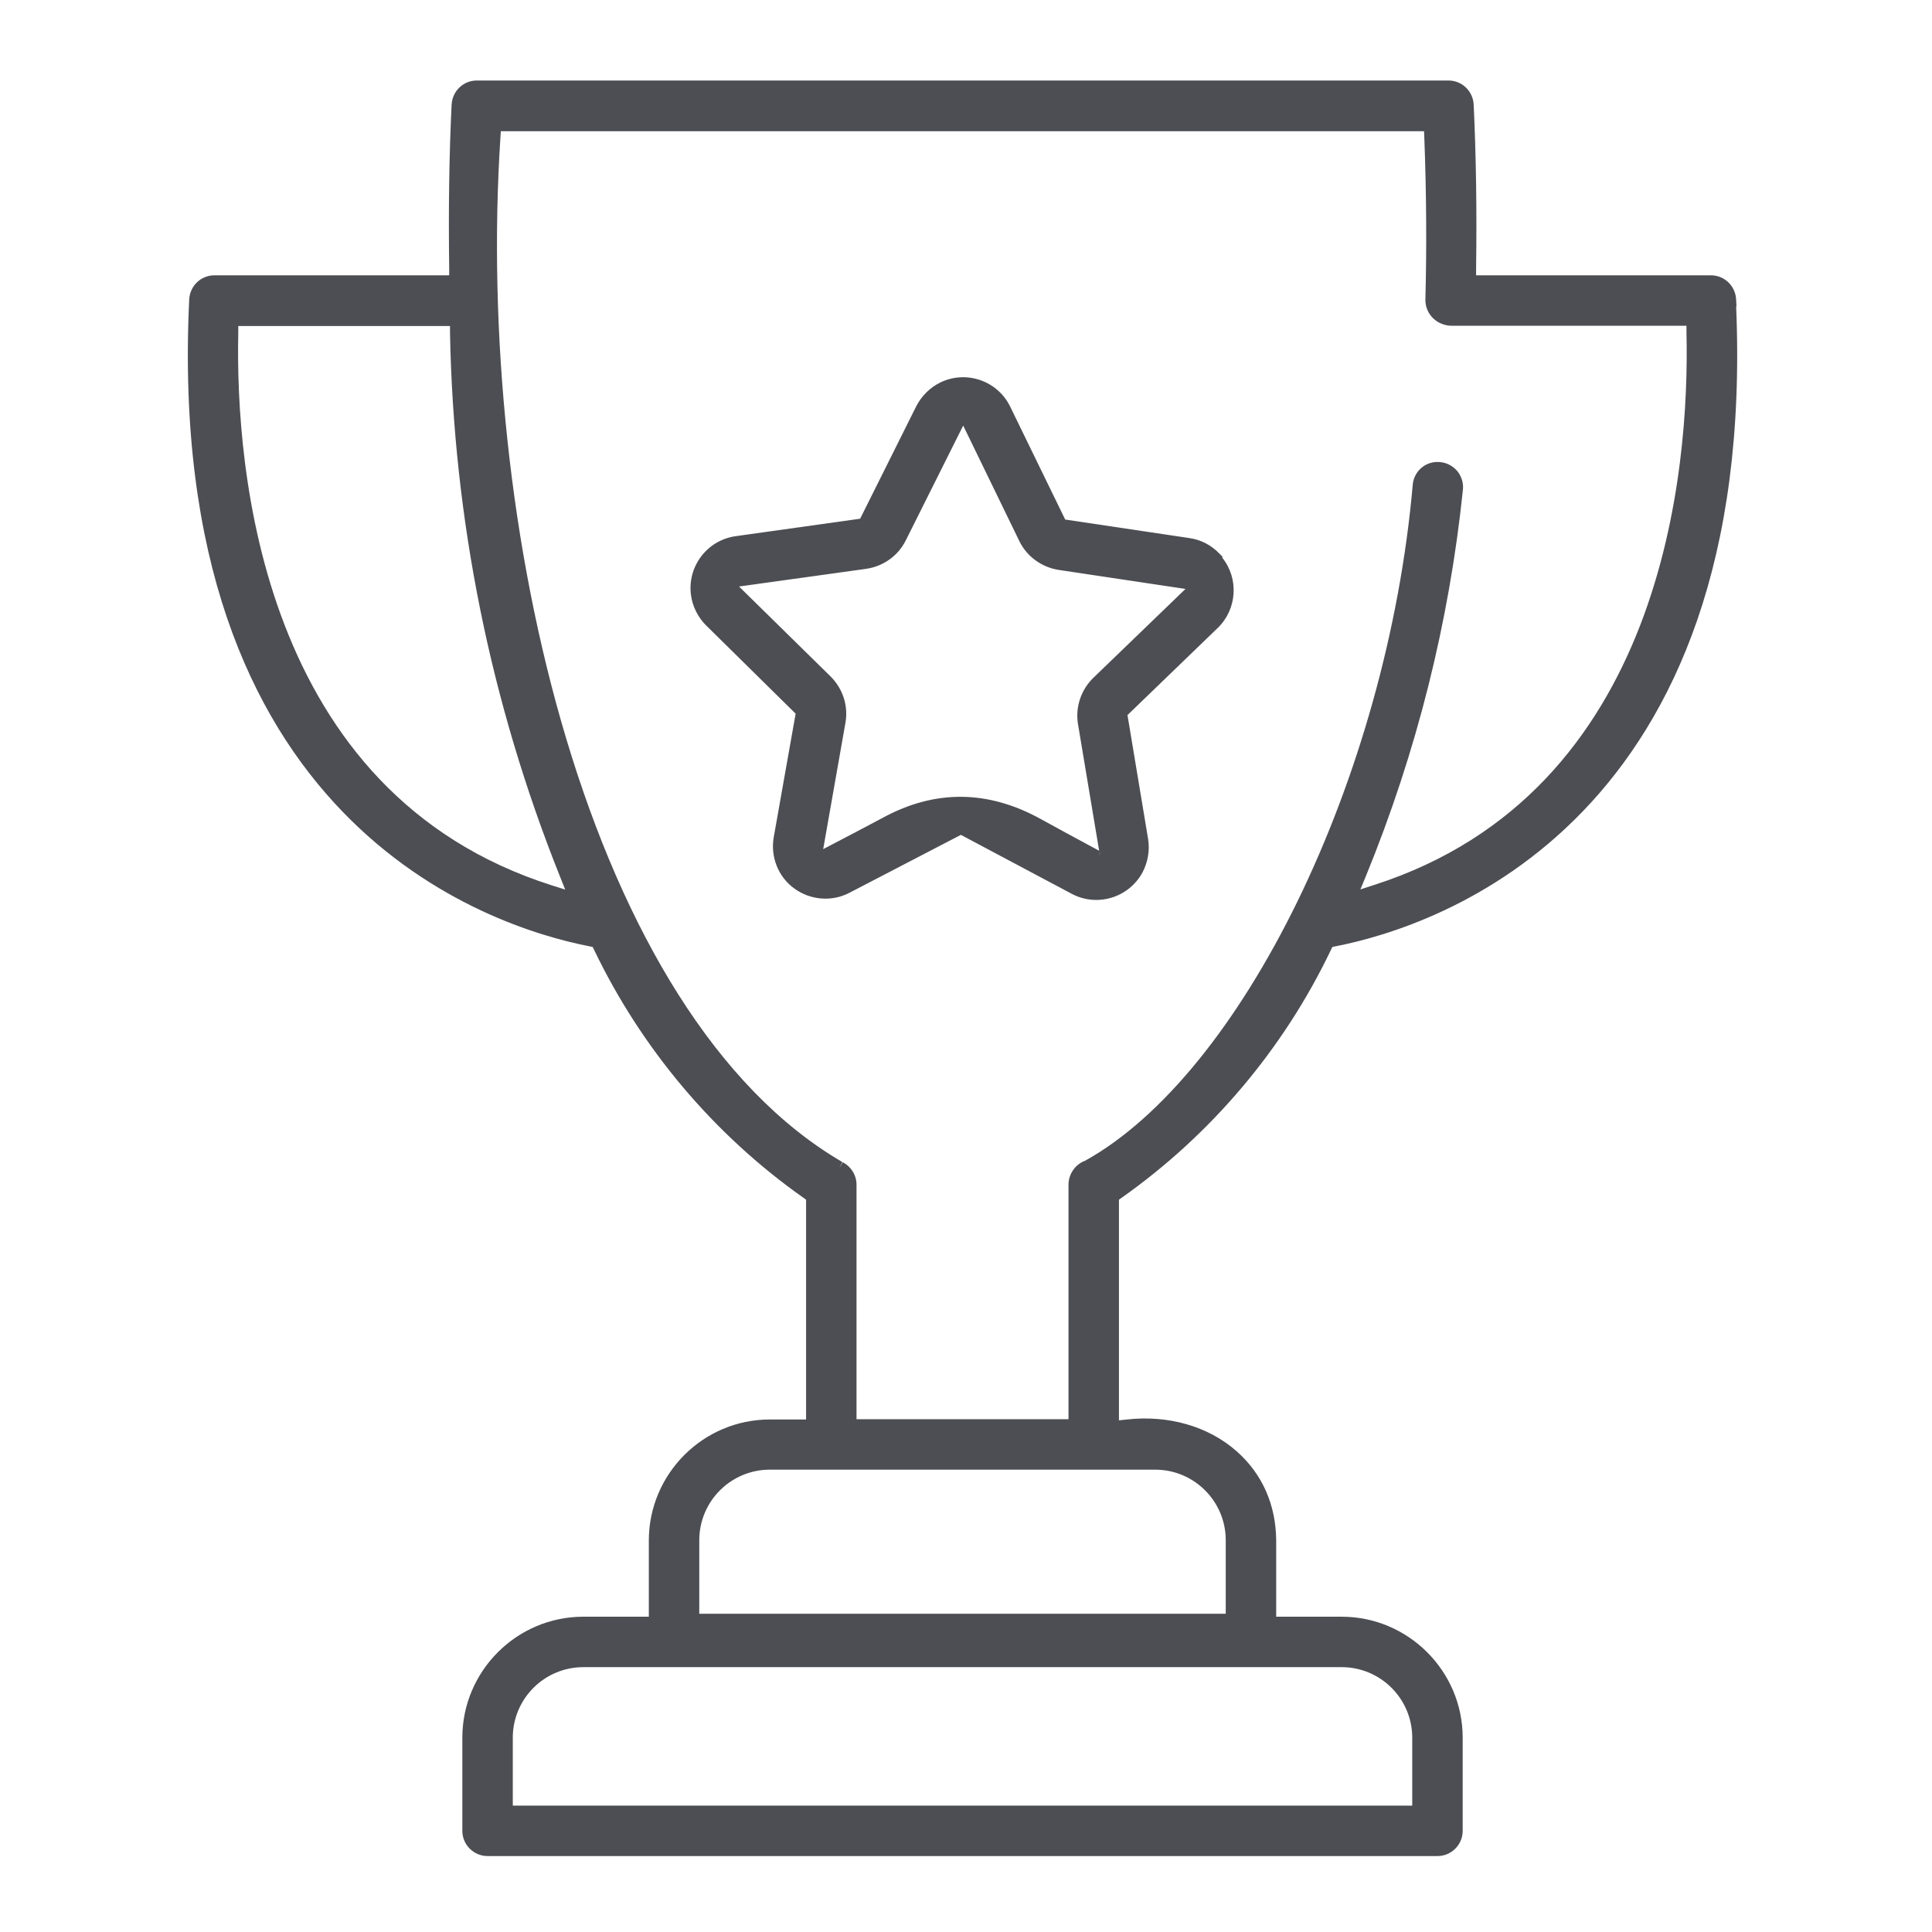 <?xml version="1.0" encoding="UTF-8"?>
<svg xmlns="http://www.w3.org/2000/svg" width="72" height="72" viewBox="0 0 72 72" fill="none">
  <path d="M64.45 11.17C64.43 10.8 64.13 10.51 63.76 10.51H54.76V10C54.79 7.85 54.76 5.85 54.67 3.91C54.65 3.54 54.35 3.25 53.98 3.25H17.77C17.4 3.25 17.1 3.54 17.08 3.91C16.99 5.79 16.96 7.72 16.99 10V10.51H7.99C7.62 10.51 7.32 10.8 7.3 11.17C6.38 30.46 18.33 34.3 22.01 35.02L22.26 35.07L22.37 35.3C24.12 38.94 26.78 42.1 30.08 44.43L30.29 44.58V53.15H28.69C26.34 53.15 24.43 55.07 24.43 57.41V60.5H21.74C19.39 60.5 17.48 62.42 17.48 64.76V68.23C17.48 68.61 17.79 68.92 18.17 68.92H53.57C53.95 68.92 54.26 68.61 54.26 68.23V64.76C54.26 62.41 52.34 60.5 50 60.5H47.31V57.41C47.3 56.15 46.82 55.07 45.93 54.28C44.93 53.39 43.5 52.98 42.01 53.15L41.45 53.21V44.58L41.66 44.43C44.96 42.1 47.63 38.94 49.37 35.3L49.48 35.07L49.73 35.02C53.41 34.3 65.36 30.46 64.44 11.17H64.45ZM20.48 33.23C9.46 29.72 8.52 17.48 8.63 12.39V11.9H17.02V12.39C17.15 19.33 18.52 26.12 21.1 32.57L21.49 33.55L20.48 33.23ZM50 61.88C51.59 61.88 52.88 63.17 52.88 64.76V67.54H18.86V64.76C18.86 63.17 20.15 61.88 21.74 61.88H50ZM43.05 54.52C44.64 54.52 45.93 55.81 45.93 57.4V60.39H25.81V57.4C25.81 55.81 27.1 54.52 28.69 54.52H43.05ZM51.28 33.22L50.26 33.55L50.67 32.56C52.55 27.97 53.76 23.15 54.27 18.22C54.29 18.04 54.23 17.86 54.12 17.72C54 17.58 53.84 17.49 53.65 17.47C53.27 17.43 52.95 17.69 52.9 18.06C51.94 29.07 46.48 40.26 40.48 43.52H40.46C40.22 43.64 40.07 43.89 40.07 44.15V53.14H31.67V44.15C31.67 43.89 31.52 43.65 31.28 43.53C21.65 37.94 17.46 19.57 18.4 5.11L18.43 4.64H53.31L53.33 5.12C53.41 7.2 53.42 9.24 53.37 11.18C53.37 11.46 53.54 11.72 53.81 11.83C53.91 11.87 54 11.89 54.1 11.89H63.1V12.38C63.22 17.47 62.28 29.69 51.28 33.22Z" fill="#4D4E53"></path>
  <path fill-rule="evenodd" clip-rule="evenodd" d="M16.831 3.897C16.858 3.397 17.264 3 17.77 3H53.98C54.486 3 54.893 3.397 54.92 3.897L54.92 3.899C55.01 5.844 55.04 7.848 55.01 10.002V10.26H63.76C64.266 10.26 64.673 10.657 64.7 11.157L64.714 11.42H64.701C65.102 20.966 62.347 26.745 58.99 30.232C55.609 33.744 51.646 34.9 49.778 35.265C49.778 35.265 49.778 35.265 49.778 35.265L49.652 35.291L49.596 35.408C47.837 39.086 45.139 42.279 41.805 44.634C41.805 44.634 41.805 44.633 41.805 44.634L41.7 44.709V52.932L41.982 52.902C41.982 52.902 41.982 52.902 41.982 52.902C43.532 52.725 45.036 53.15 46.096 54.093C47.042 54.932 47.55 56.081 47.56 57.408L47.56 57.41L47.56 60.25H50C52.478 60.25 54.51 62.272 54.51 64.76V68.23C54.51 68.748 54.089 69.17 53.57 69.17H18.17C17.652 69.17 17.23 68.748 17.23 68.23V64.76C17.23 62.282 19.252 60.25 21.74 60.25H24.18V57.41C24.18 54.932 26.201 52.9 28.69 52.9H30.04V44.709L29.936 44.634C29.936 44.634 29.936 44.634 29.936 44.634C26.601 42.279 23.913 39.086 22.145 35.408L22.089 35.291L21.962 35.265C21.962 35.265 21.962 35.265 21.962 35.265C20.094 34.9 16.131 33.744 12.75 30.232C9.362 26.713 6.588 20.86 7.051 11.158L7.051 11.157C7.078 10.657 7.484 10.26 7.99 10.26H16.74V10.002C16.71 7.718 16.74 5.784 16.83 3.898L16.831 3.897ZM64.186 11.09C64.135 10.897 63.963 10.76 63.76 10.76H54.51V10L54.51 9.997C54.54 7.851 54.51 5.857 54.42 3.922C54.407 3.683 54.214 3.5 53.98 3.5H17.77C17.536 3.5 17.343 3.683 17.33 3.923C17.24 5.797 17.21 7.721 17.24 9.997L17.24 10L17.24 10.76H7.99C7.756 10.76 7.563 10.943 7.55 11.183C7.093 20.771 9.833 26.482 13.11 29.885C16.394 33.296 20.246 34.42 22.058 34.775L22.059 34.775L22.432 34.849L22.596 35.192C24.327 38.794 26.959 41.92 30.224 44.226L30.226 44.227L30.54 44.452V53.4H28.69C26.478 53.4 24.68 55.208 24.68 57.41V60.75H21.74C19.529 60.75 17.73 62.558 17.73 64.76V68.23C17.73 68.472 17.928 68.67 18.17 68.67H53.57C53.812 68.67 54.01 68.472 54.01 68.23V64.76C54.01 62.548 52.202 60.75 50 60.75H47.06V57.411C47.05 56.218 46.598 55.207 45.764 54.467C44.824 53.63 43.468 53.236 42.039 53.398L42.037 53.399L41.2 53.488V44.452L41.515 44.227L41.516 44.226C44.781 41.92 47.423 38.794 49.145 35.192L49.308 34.849L49.681 34.775L49.682 34.775C51.494 34.42 55.346 33.296 58.63 29.885C61.907 26.482 64.647 20.77 64.19 11.182L64.186 11.09ZM18.196 4.39H53.55L53.58 5.11C53.66 7.194 53.67 9.239 53.62 11.183C53.621 11.361 53.73 11.527 53.904 11.598C53.98 11.629 54.038 11.64 54.1 11.64H63.35V12.377C63.41 14.938 63.205 19.301 61.593 23.475C59.979 27.658 56.947 31.664 51.357 33.458C51.357 33.458 51.357 33.458 51.357 33.458L49.822 33.955L50.439 32.465C50.439 32.465 50.439 32.465 50.439 32.465C52.309 27.898 53.514 23.1 54.021 18.194L54.022 18.192C54.033 18.087 53.999 17.973 53.927 17.879C53.846 17.787 53.745 17.731 53.624 17.719C53.383 17.693 53.183 17.853 53.148 18.088C52.665 23.622 51.052 29.2 48.805 33.806C46.56 38.406 43.666 42.073 40.599 43.74L40.544 43.77H40.526C40.399 43.854 40.32 44.001 40.32 44.15V53.39H31.42V44.15C31.42 43.987 31.326 43.832 31.169 43.754L31.162 43.75L31.155 43.746C26.257 40.903 22.777 34.838 20.637 27.718C18.494 20.589 17.679 12.351 18.15 5.094C18.15 5.094 18.151 5.094 18.15 5.094L18.196 4.39ZM18.665 4.89L18.649 5.126C18.181 12.329 18.991 20.506 21.116 27.574C23.243 34.653 26.674 40.567 31.406 43.314L31.28 43.53L31.392 43.306C31.715 43.468 31.92 43.793 31.92 44.15V52.89H39.82V44.15C39.82 43.797 40.022 43.459 40.348 43.296L40.401 43.27H40.416C43.329 41.662 46.144 38.12 48.355 33.587C50.577 29.032 52.174 23.512 52.651 18.038L52.652 18.026C52.72 17.525 53.159 17.167 53.676 17.221C53.934 17.248 54.151 17.372 54.31 17.557L54.317 17.565C54.462 17.75 54.546 17.994 54.519 18.247C54.006 23.2 52.79 28.043 50.901 32.655L50.698 33.146L51.203 32.982C56.613 31.246 59.551 27.377 61.127 23.295C62.705 19.206 62.91 14.916 62.85 12.386L62.85 12.38L62.85 12.14H54.1C53.963 12.14 53.841 12.112 53.717 12.062L53.716 12.062C53.351 11.913 53.12 11.561 53.12 11.18V11.174C53.17 9.239 53.16 7.204 53.08 5.13L53.07 4.89H18.665ZM8.38 11.65H17.27V12.388C17.4 19.297 18.764 26.056 21.332 32.477L21.918 33.948L20.404 33.468C14.804 31.684 11.766 27.678 10.148 23.493C8.533 19.316 8.325 14.948 8.38 12.387V11.65ZM8.88 12.15V12.396C8.825 14.926 9.032 19.221 10.614 23.312C12.194 27.397 15.136 31.265 20.556 32.992C20.556 32.992 20.556 32.992 20.556 32.992L21.063 33.152L20.868 32.663C18.277 26.185 16.901 19.365 16.77 12.395L16.77 12.39L16.77 12.15H8.88ZM28.69 54.77C27.238 54.77 26.06 55.948 26.06 57.4V60.14H45.68V57.4C45.68 55.948 44.502 54.77 43.05 54.77H28.69ZM25.56 57.4C25.56 55.672 26.962 54.27 28.69 54.27H43.05C44.778 54.27 46.18 55.672 46.18 57.4V60.64H25.56V57.4ZM21.74 62.13C20.288 62.13 19.11 63.308 19.11 64.76V67.29H52.63V64.76C52.63 63.308 51.452 62.13 50 62.13H21.74ZM18.61 64.76C18.61 63.032 20.012 61.63 21.74 61.63H50C51.728 61.63 53.13 63.032 53.13 64.76V67.79H18.61V64.76Z" fill="#4D4E53"></path>
  <path d="M45.26 20.8C45 20.53 44.66 20.35 44.29 20.3L39.53 19.59L37.42 15.26C37.01 14.42 35.99 14.07 35.15 14.48C34.82 14.64 34.54 14.92 34.37 15.25L32.22 19.56L27.45 20.23C26.52 20.36 25.87 21.22 26 22.15C26.05 22.52 26.23 22.87 26.49 23.13L29.92 26.51L29.08 31.25C28.97 31.88 29.23 32.54 29.75 32.91C30.27 33.29 30.97 33.35 31.54 33.05L35.81 30.83L40.06 33.09C40.89 33.53 41.92 33.21 42.36 32.39C42.53 32.06 42.6 31.68 42.54 31.31L41.75 26.56L45.21 23.22C45.88 22.57 45.9 21.49 45.25 20.82L45.26 20.8ZM40.92 25.44C40.52 25.83 40.33 26.39 40.42 26.94L41.22 31.73C41.25 31.91 41.07 32.04 40.91 31.96C40.27 31.62 39.04 30.95 38.68 30.75C36.78 29.697 34.897 29.677 33.03 30.69C32.66 30.89 31.38 31.56 30.73 31.9C30.57 31.98 30.39 31.85 30.42 31.67L31.26 26.9C31.36 26.35 31.18 25.79 30.78 25.39L27.37 22.04C27.22 21.89 27.31 21.64 27.51 21.61L32.25 20.95C32.8 20.87 33.28 20.53 33.53 20.03L35.67 15.75C35.76 15.56 36.03 15.56 36.12 15.75L38.21 20.05C38.45 20.55 38.93 20.9 39.48 20.99L44.21 21.7C44.42 21.73 44.5 21.98 44.35 22.13L40.91 25.45L40.92 25.44Z" fill="#4D4E53"></path>
  <path fill-rule="evenodd" clip-rule="evenodd" d="M35.041 14.255C36.004 13.785 37.174 14.186 37.645 15.15L39.697 19.362L44.324 20.052C44.324 20.052 44.325 20.052 44.325 20.053C44.754 20.111 45.144 20.319 45.44 20.627L45.564 20.755L45.55 20.783C46.171 21.556 46.108 22.697 45.384 23.399L42.018 26.649L42.787 31.27C42.856 31.697 42.775 32.131 42.582 32.505L42.58 32.508C42.075 33.449 40.895 33.816 39.943 33.311L35.809 31.113L31.657 33.271C31.656 33.271 31.657 33.271 31.657 33.271C31 33.616 30.198 33.547 29.604 33.113C29.003 32.685 28.708 31.928 28.834 31.207L29.651 26.596L26.315 23.308L26.313 23.307C26.017 23.01 25.81 22.611 25.752 22.184C25.604 21.117 26.349 20.132 27.415 19.982M27.415 19.982L32.055 19.331L34.148 15.136C34.341 14.76 34.66 14.44 35.041 14.255M37.195 15.37C36.846 14.654 35.976 14.355 35.26 14.705C34.981 14.84 34.74 15.079 34.593 15.363L32.385 19.789L27.485 20.478C26.692 20.588 26.137 21.323 26.248 22.116L26.248 22.117C26.29 22.43 26.444 22.73 26.666 22.953C26.666 22.953 26.667 22.953 26.666 22.953L30.189 26.424L29.326 31.293C29.326 31.293 29.326 31.293 29.326 31.293C29.232 31.831 29.456 32.394 29.895 32.706L29.898 32.708C30.343 33.034 30.94 33.083 31.424 32.829L31.425 32.828L35.811 30.548L40.177 32.869C40.884 33.244 41.763 32.972 42.139 32.274C42.285 31.988 42.344 31.663 42.293 31.351C42.293 31.35 42.293 31.351 42.293 31.351L41.482 26.471L45.036 23.041C45.036 23.041 45.036 23.041 45.036 23.041C45.607 22.486 45.624 21.564 45.071 20.994L44.946 20.866L44.951 20.855C44.75 20.69 44.511 20.582 44.257 20.548L44.253 20.547L39.363 19.818L37.195 15.37ZM35.895 15.859L35.894 15.862L33.754 20.142C33.467 20.717 32.915 21.106 32.286 21.197L32.285 21.198L27.547 21.857C27.547 21.858 27.547 21.857 27.547 21.857C27.547 21.858 27.546 21.859 27.546 21.86C27.546 21.861 27.545 21.861 27.545 21.862C27.546 21.862 27.546 21.862 27.547 21.863C27.546 21.863 27.547 21.863 27.547 21.863L30.956 25.212L30.957 25.213C31.413 25.67 31.621 26.311 31.506 26.944C31.506 26.944 31.506 26.944 31.506 26.944L30.678 31.645C31.346 31.296 32.555 30.663 32.911 30.47C34.855 29.415 36.829 29.438 38.801 30.531C39.148 30.724 40.309 31.356 40.962 31.705L40.173 26.981C40.07 26.349 40.288 25.706 40.745 25.261L44.174 21.953C44.176 21.951 44.177 21.949 44.177 21.949C44.177 21.949 44.177 21.949 44.177 21.949L44.175 21.948L44.173 21.947L39.44 21.237C38.812 21.134 38.261 20.735 37.985 20.159C37.985 20.159 37.985 20.159 37.985 20.159L35.895 15.859ZM41.084 25.63C40.748 25.963 40.591 26.437 40.666 26.899C40.666 26.899 40.667 26.899 40.666 26.899L41.467 31.689C41.531 32.072 41.139 32.354 40.798 32.184L40.793 32.181C40.151 31.84 38.92 31.169 38.559 30.969C36.731 29.956 34.939 29.938 33.15 30.91C32.778 31.111 31.495 31.782 30.846 32.122L30.842 32.124C30.501 32.294 30.109 32.013 30.173 31.629L30.174 31.627L31.014 26.857L31.014 26.855C31.099 26.389 30.947 25.911 30.604 25.568C30.604 25.567 30.604 25.567 30.604 25.567L27.195 22.218L27.193 22.217C26.894 21.917 27.076 21.422 27.473 21.363L27.476 21.363L32.214 20.703C32.214 20.703 32.214 20.703 32.214 20.703C32.684 20.634 33.094 20.343 33.307 19.918C33.307 19.918 33.307 19.918 33.307 19.918L35.445 15.64C35.627 15.263 36.165 15.263 36.345 15.642C36.346 15.642 36.346 15.643 36.346 15.643L38.435 19.942C38.639 20.365 39.047 20.665 39.519 20.743C39.519 20.743 39.52 20.743 39.52 20.743L44.245 21.453C44.246 21.453 44.246 21.453 44.246 21.453C44.666 21.513 44.818 22.016 44.527 22.307L44.524 22.31L41.084 25.63ZM40.974 31.771L41.007 31.766L40.91 31.96L41.014 31.765L41.22 31.73" fill="#4D4E53"></path>
</svg>
